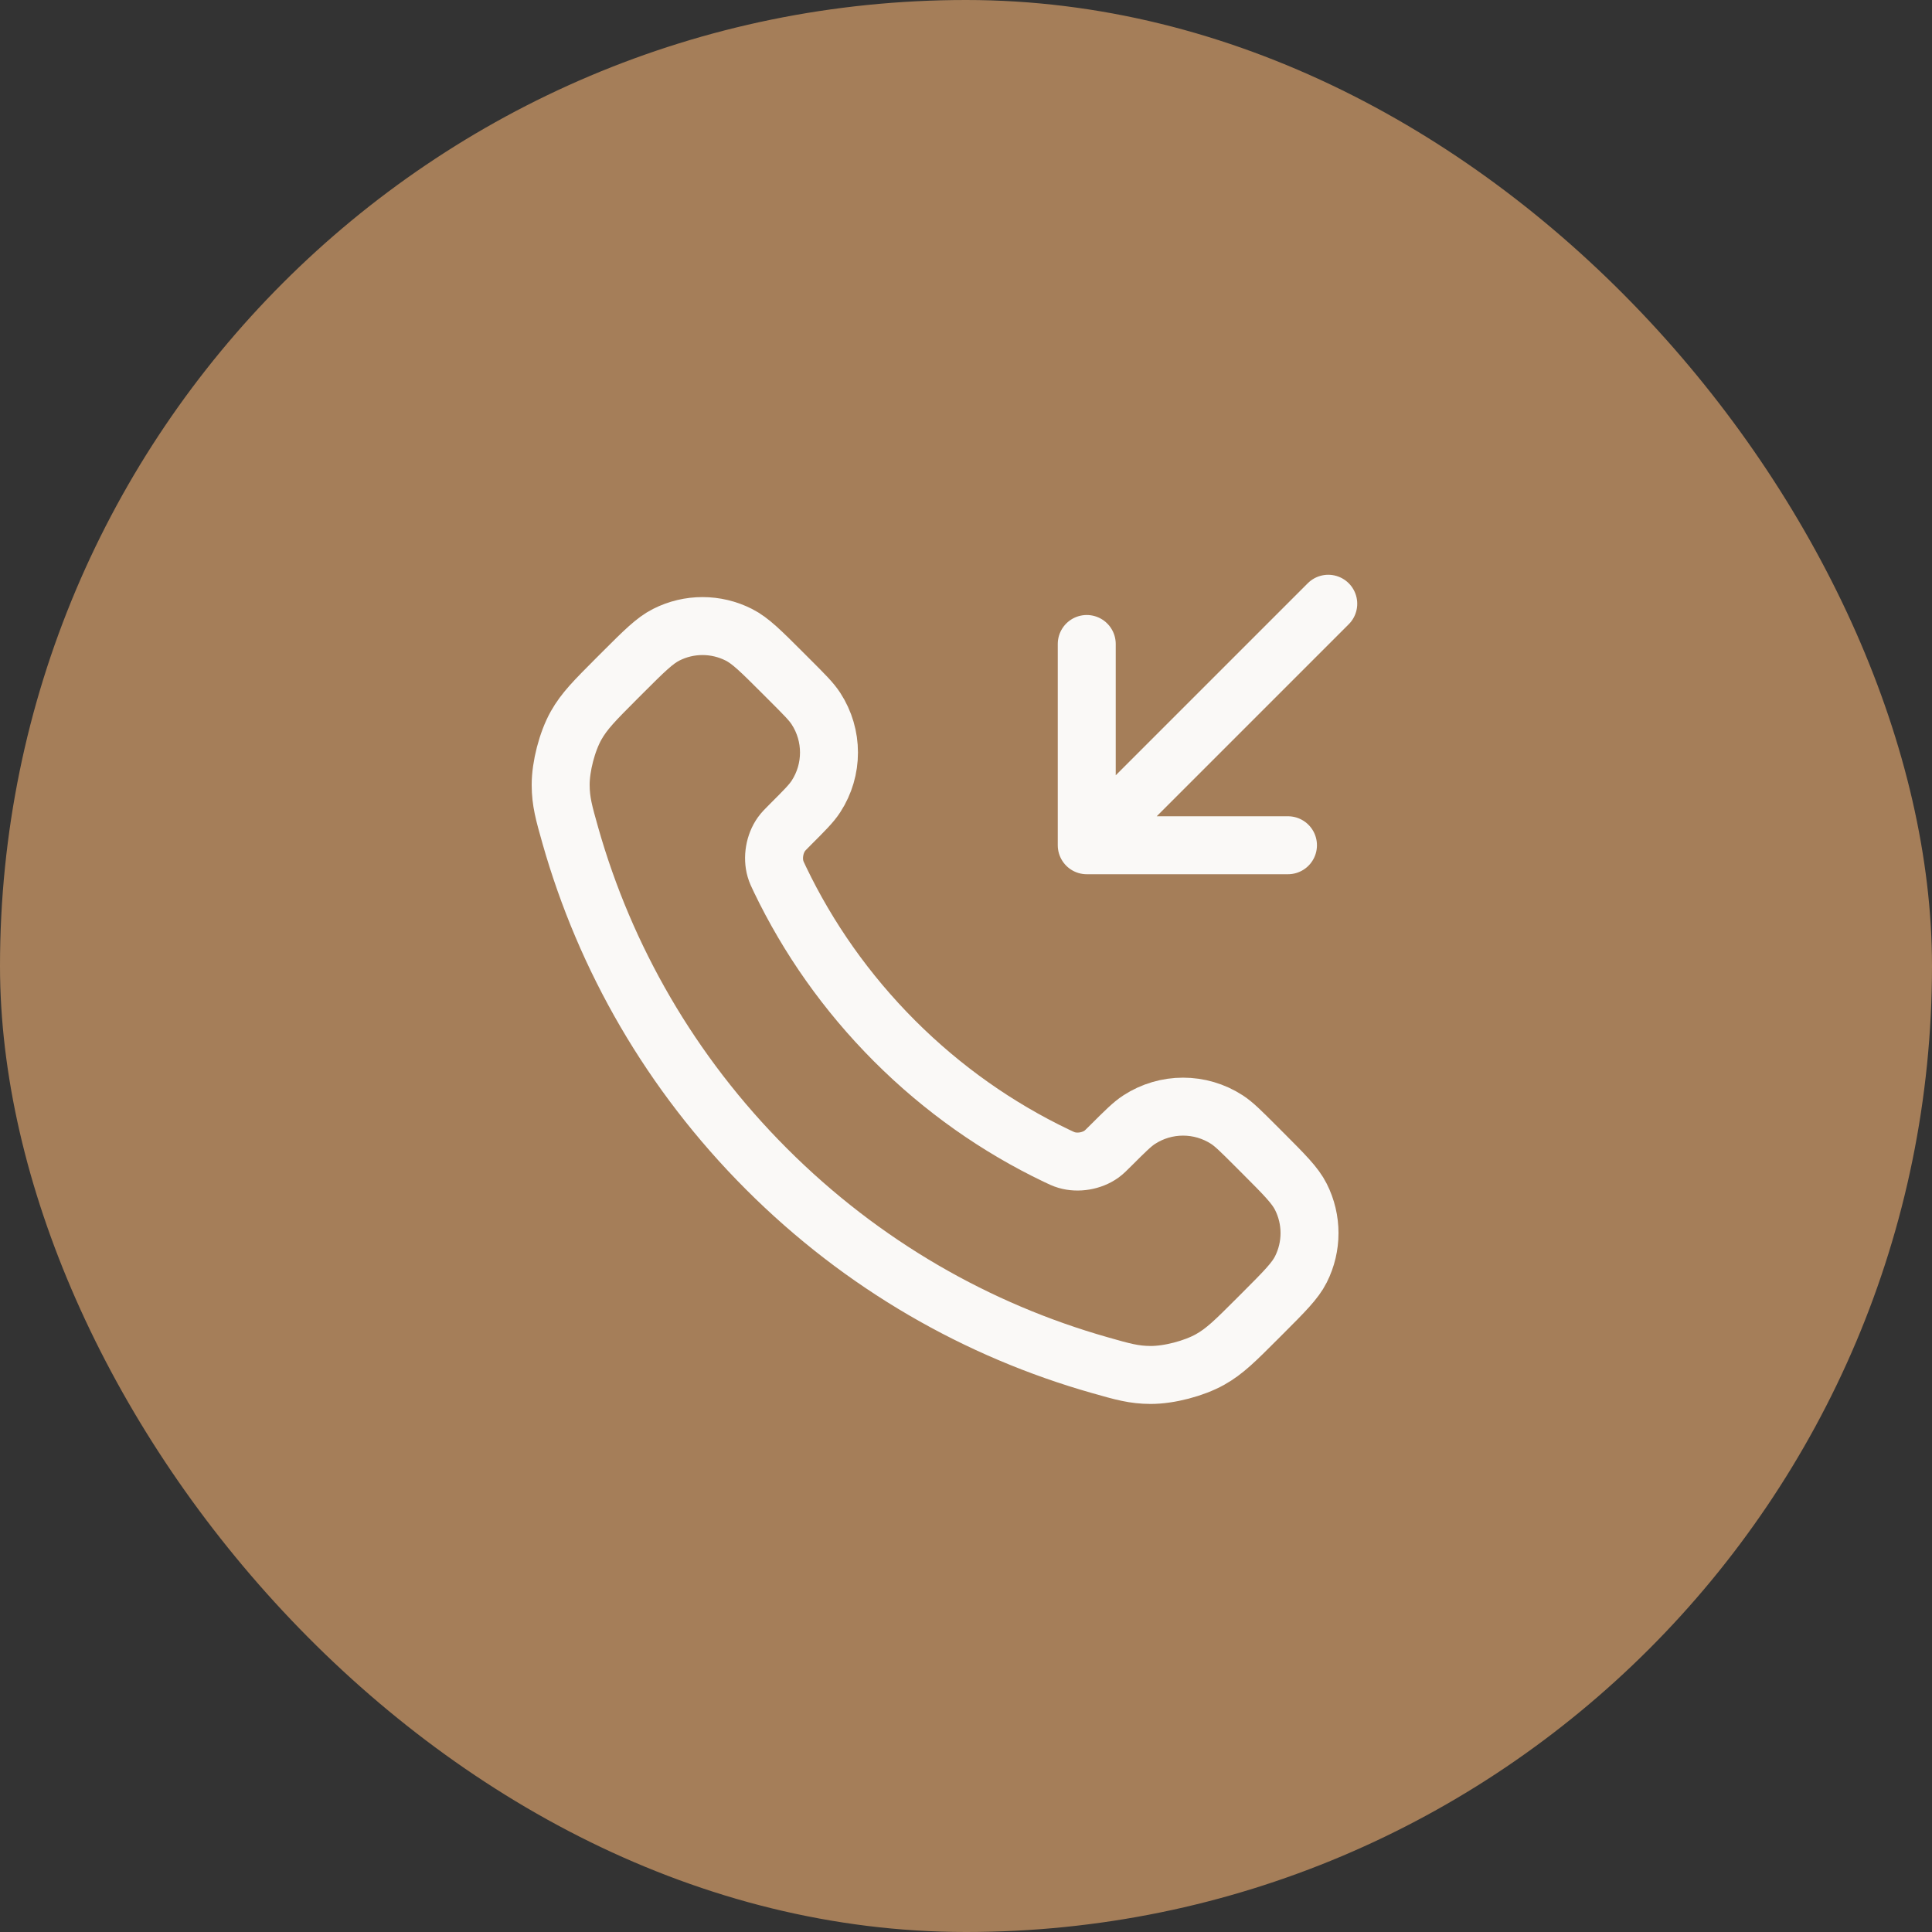 <?xml version="1.0" encoding="UTF-8"?> <svg xmlns="http://www.w3.org/2000/svg" width="40" height="40" viewBox="0 0 40 40" fill="none"><rect x="0" y="0" width="40" height="40" fill="#333333" stroke="none"/> <rect width="40" height="40" rx="20" fill="#A57E59"></rect> <path d="M22.5 13.333V17.5M22.5 17.5L26.666 17.5M22.5 17.5L27.5 12.5M18.522 21.553C17.521 20.551 16.73 19.419 16.15 18.211C16.1 18.107 16.075 18.055 16.056 17.989C15.988 17.756 16.037 17.469 16.179 17.271C16.219 17.215 16.266 17.168 16.361 17.073C16.653 16.781 16.799 16.636 16.894 16.489C17.253 15.937 17.253 15.224 16.894 14.672C16.799 14.525 16.653 14.38 16.361 14.088L16.199 13.926C15.756 13.483 15.535 13.262 15.297 13.142C14.824 12.902 14.265 12.902 13.793 13.142C13.555 13.262 13.333 13.483 12.89 13.926L12.759 14.057C12.318 14.499 12.097 14.72 11.928 15.02C11.741 15.352 11.607 15.87 11.608 16.251C11.609 16.596 11.676 16.831 11.809 17.301C12.527 19.829 13.881 22.214 15.871 24.204C17.86 26.194 20.246 27.548 22.774 28.265C23.244 28.399 23.479 28.466 23.823 28.467C24.205 28.468 24.722 28.333 25.055 28.146C25.355 27.978 25.576 27.757 26.017 27.316L26.149 27.184C26.591 26.741 26.813 26.52 26.933 26.282C27.172 25.809 27.172 25.251 26.933 24.778C26.813 24.54 26.591 24.319 26.149 23.876L25.986 23.713C25.695 23.422 25.549 23.276 25.403 23.181C24.85 22.822 24.138 22.822 23.586 23.181C23.439 23.276 23.294 23.422 23.002 23.713C22.907 23.808 22.859 23.856 22.804 23.896C22.606 24.038 22.319 24.087 22.085 24.018C22.02 23.999 21.968 23.974 21.864 23.924C20.656 23.345 19.523 22.554 18.522 21.553Z" stroke="#FAF9F7" stroke-width="1.2" stroke-linecap="round" stroke-linejoin="round"></path> </svg> 